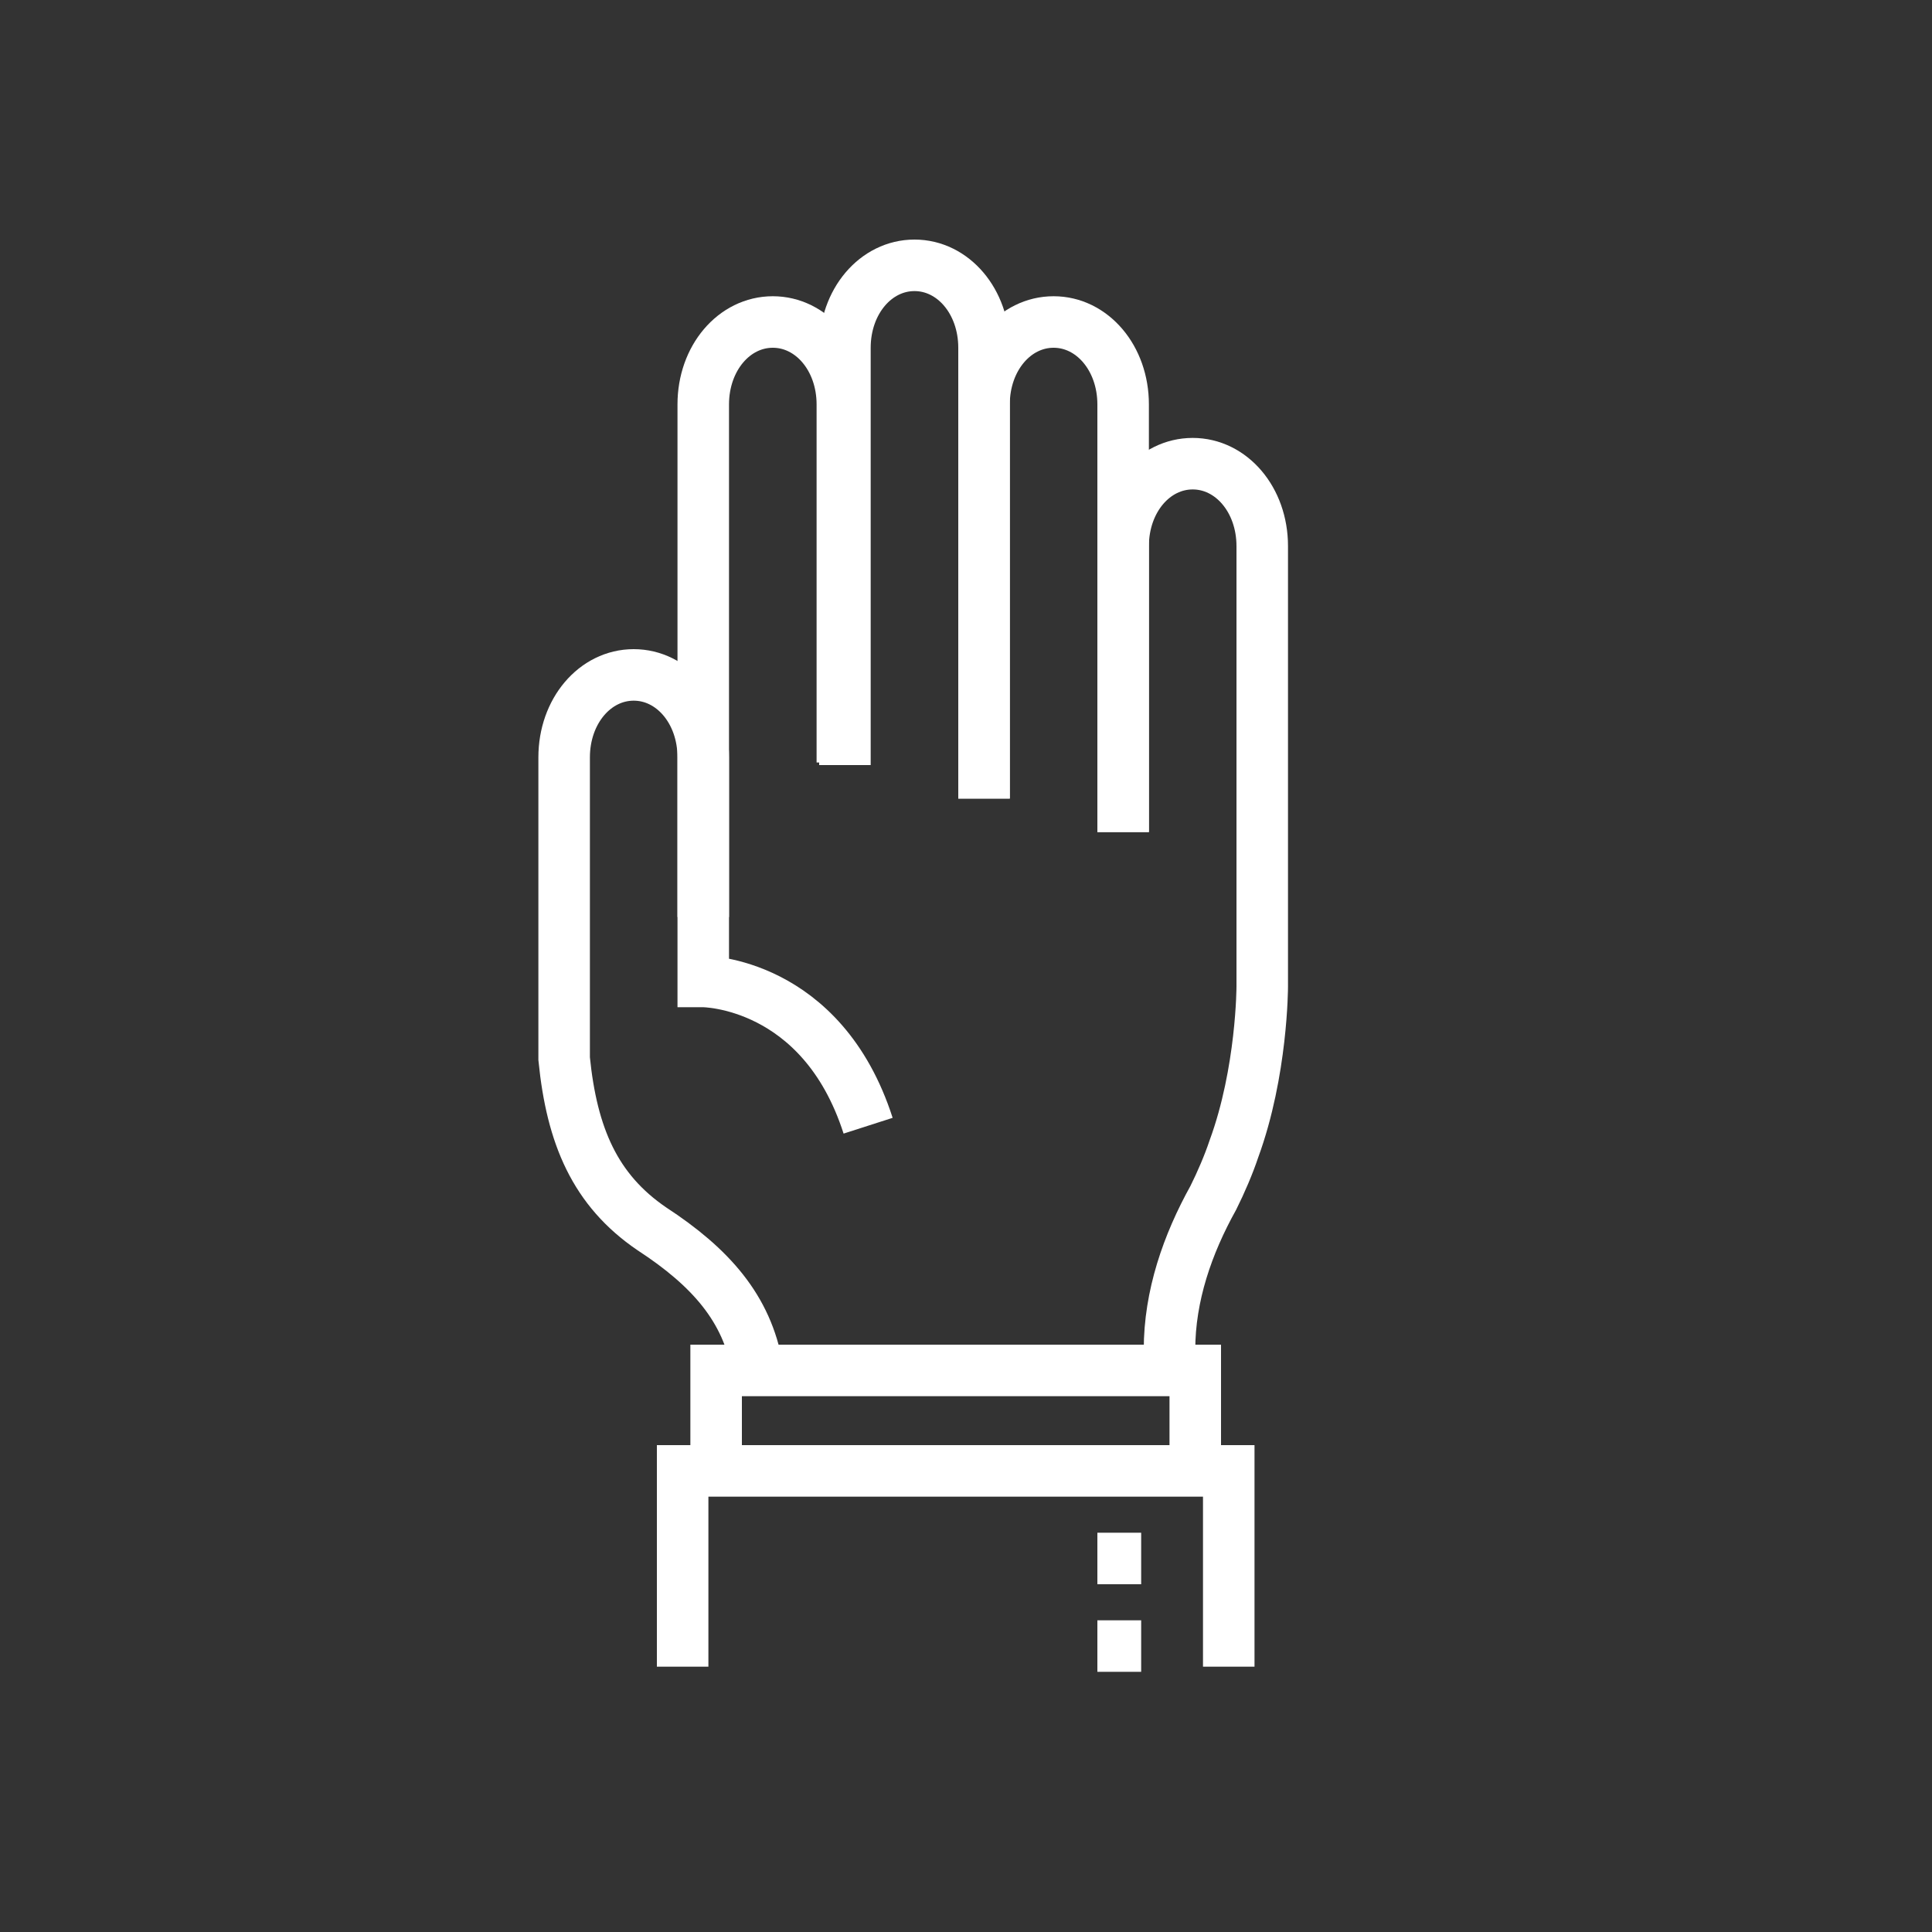 <?xml version="1.0" encoding="UTF-8"?>
<svg xmlns="http://www.w3.org/2000/svg" version="1.1" viewBox="0 0 75 75">
  <rect x="0" y="0" width="75" height="75" fill="#333333" stroke="none"/>
  <defs>
    <style>
      .cls-1 {
        fill: none;
        stroke: #fff;
        stroke-miterlimit: 10;
        stroke-width: 2px;
      }
    </style>
  </defs>
  <!-- Generator: Adobe Illustrator 28.7.10, SVG Export Plug-In . SVG Version: 1.2.0 Build 236)  -->
  <g>
    <g id="Layer_1">
      <g>
        <path class="cls-1" d="M32.8,29.7V13.5c0-1.8,1.2-3.2,2.7-3.2h0c1.5,0,2.7,1.4,2.7,3.2v17.5"/>
        <path class="cls-1" d="M27.3,35.6V15.7c0-1.8,1.2-3.2,2.7-3.2h0c1.5,0,2.7,1.4,2.7,3.2v13.9"/>
        <path class="cls-1" d="M38.2,31v-15.3c0-1.8,1.2-3.2,2.7-3.2h0c1.5,0,2.7,1.4,2.7,3.2v16.6"/>
        <polyline class="cls-1" points="26.5 64.7 26.5 57.1 47.7 57.1 47.7 64.7"/>
        <line class="cls-1" x1="42.6" y1="60.5" x2="44.3" y2="60.5"/>
        <line class="cls-1" x1="42.6" y1="63.9" x2="44.3" y2="63.9"/>
        <path class="cls-1" d="M43.6,32.3v-11.1c0-1.8,1.2-3.2,2.7-3.2h0c1.5,0,2.7,1.4,2.7,3.2v17.1s0,3.3-1.1,6.3c-.2.6-.5,1.3-.8,1.9-1,1.8-1.7,3.8-1.7,5.9v.6"/>
        <path class="cls-1" d="M33.7,43.7c-1.8-5.6-6.4-5.6-6.4-5.6v-8.7c0-1.8-1.2-3.2-2.7-3.2h0c-1.5,0-2.7,1.4-2.7,3.2v11.7c.3,3,1.2,5.1,3.4,6.6,2.3,1.5,3.7,3.1,4.1,5.4"/>
        <polyline class="cls-1" points="27.8 57.1 27.8 53.2 46.4 53.2 46.4 57.1"/>
      </g>
    </g>
  </g>
</svg>